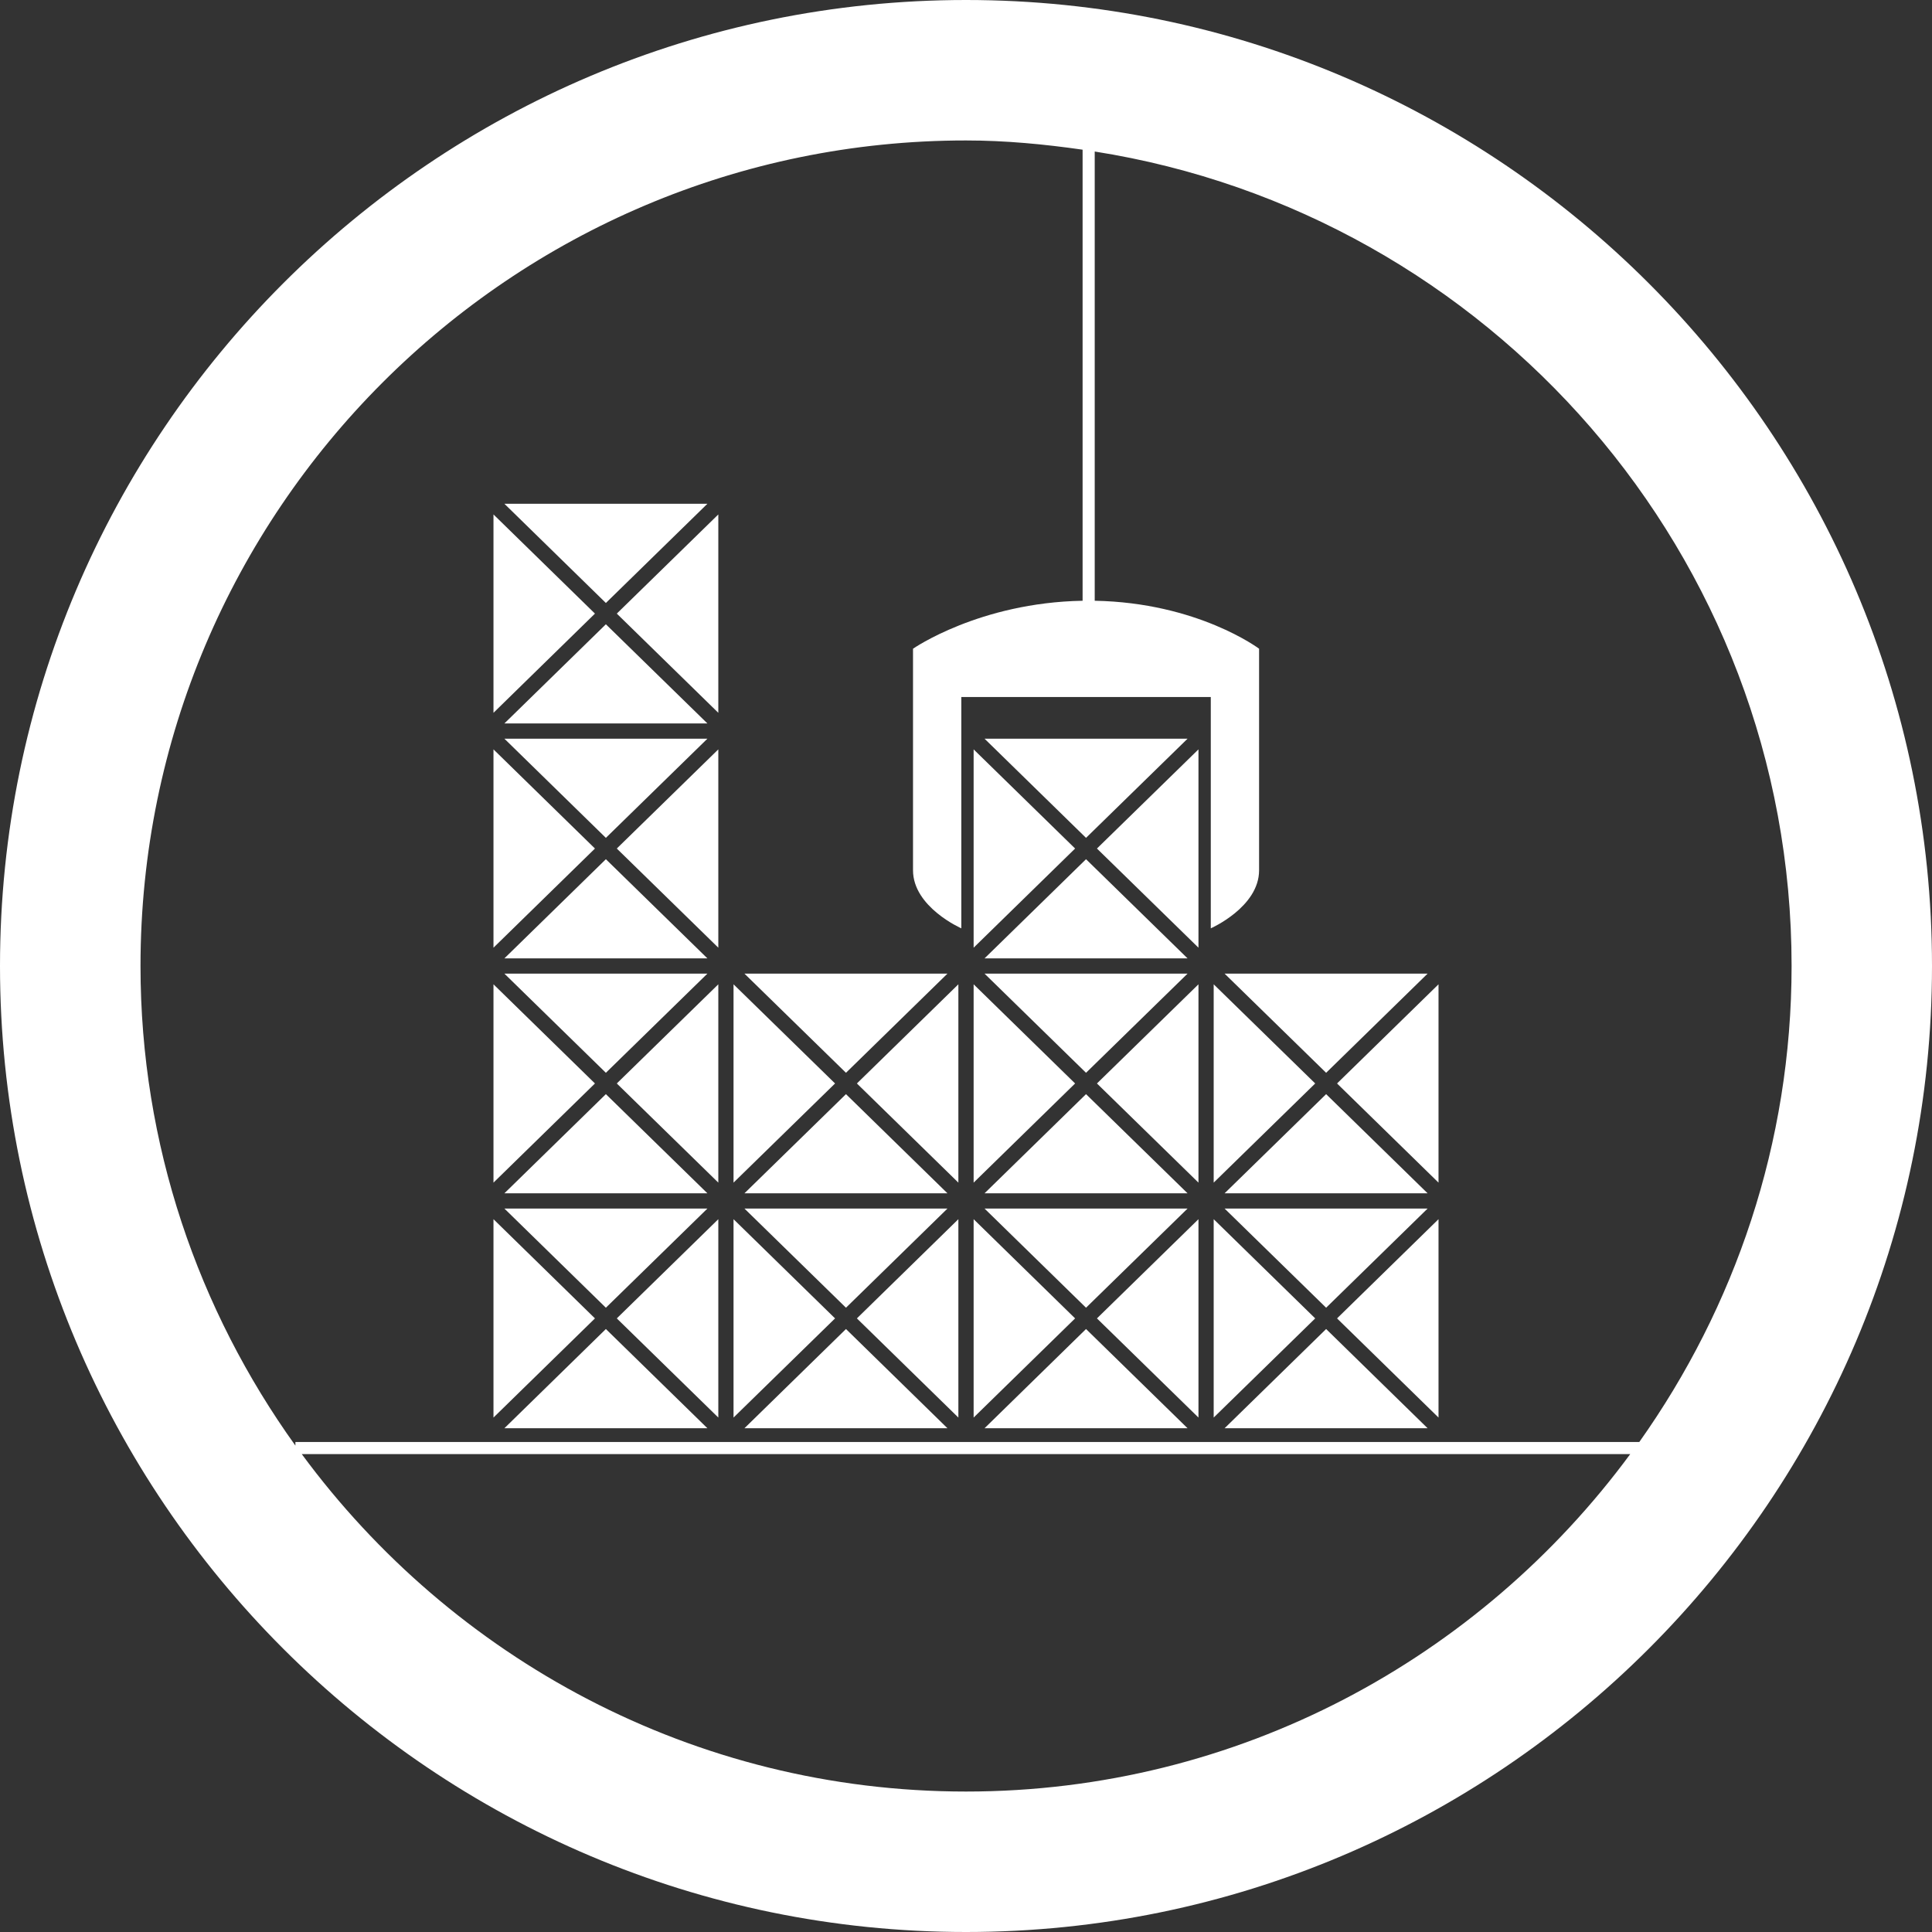 <?xml version="1.0" encoding="utf-8"?>
<!-- Generator: Adobe Illustrator 18.1.1, SVG Export Plug-In . SVG Version: 6.00 Build 0)  -->
<svg version="1.1" id="BIG_DATA_ICONS" xmlns="http://www.w3.org/2000/svg" xmlns:xlink="http://www.w3.org/1999/xlink" x="0px"
	 y="0px" width="40px" height="40px" viewBox="-15 17 40 40" enable-background="new -15 17 40 40" xml:space="preserve">
<rect x="-15" y="17" width="40" height="40" fill="#333333" stroke="none"/>
<g>
	<path fill="#FFFFFF" d="M5,17c-11.028,0-20,8.972-20,20s8.972,20,20,20s20-8.972,20-20S16.028,17,5,17z M-12.091,37
		c0-9.424,7.667-17.092,17.091-17.092c0.822,0,1.623,0.078,2.414,0.191v9.339c-2.139,0.038-3.511,0.993-3.511,0.993s0,3.824,0,4.587
		s1,1.202,1,1.202v-4.789h5.165v4.789c0,0,1-0.439,1-1.202s0-4.587,0-4.587s-1.269-0.955-3.403-0.993v-9.301
		c8.16,1.286,14.428,8.346,14.428,16.863c-0.001,3.671-1.176,7.066-3.153,9.855H-8.884v0.075
		C-10.894,44.128-12.091,40.705-12.091,37z M5,54.092c-5.641,0-10.638-2.759-13.752-6.986h27.504
		C15.637,51.333,10.641,54.092,5,54.092z"/>
	<polygon fill="#FFFFFF" points="-4.783,42.242 -4.783,46.349 -2.682,44.296 	"/>
	<polygon fill="#FFFFFF" points="-2.456,44.075 -0.354,42.022 -4.557,42.022 	"/>
	<polygon fill="#FFFFFF" points="-4.557,46.57 -0.354,46.57 -2.456,44.516 	"/>
	<polygon fill="#FFFFFF" points="-0.128,46.349 -0.128,42.242 -2.23,44.296 	"/>
	<polygon fill="#FFFFFF" points="-4.783,37.379 -4.783,41.485 -2.682,39.432 	"/>
	<polygon fill="#FFFFFF" points="-2.456,39.211 -0.354,37.158 -4.557,37.158 	"/>
	<polygon fill="#FFFFFF" points="-0.354,41.706 -2.456,39.653 -4.557,41.706 	"/>
	<polygon fill="#FFFFFF" points="-0.128,41.485 -0.128,37.379 -2.23,39.432 	"/>
	<polygon fill="#FFFFFF" points="0.187,42.242 0.187,46.349 2.289,44.296 	"/>
	<polygon fill="#FFFFFF" points="2.515,44.075 4.616,42.022 0.413,42.022 	"/>
	<polygon fill="#FFFFFF" points="0.413,46.57 4.616,46.57 2.515,44.516 	"/>
	<polygon fill="#FFFFFF" points="4.842,46.349 4.842,42.242 2.741,44.296 	"/>
	<polygon fill="#FFFFFF" points="0.187,37.379 0.187,41.485 2.289,39.432 	"/>
	<polygon fill="#FFFFFF" points="4.616,37.158 0.413,37.158 2.515,39.211 	"/>
	<polygon fill="#FFFFFF" points="2.515,39.653 0.413,41.706 4.616,41.706 	"/>
	<polygon fill="#FFFFFF" points="4.842,41.485 4.842,37.379 2.741,39.432 	"/>
	<polygon fill="#FFFFFF" points="-4.783,32.515 -4.783,36.621 -2.682,34.568 	"/>
	<polygon fill="#FFFFFF" points="-2.456,34.347 -0.354,32.294 -4.557,32.294 	"/>
	<polygon fill="#FFFFFF" points="-0.354,36.842 -2.456,34.789 -4.557,36.842 	"/>
	<polygon fill="#FFFFFF" points="-0.128,36.621 -0.128,32.515 -2.23,34.568 	"/>
	<polygon fill="#FFFFFF" points="5.158,42.242 5.158,46.349 7.259,44.296 	"/>
	<polygon fill="#FFFFFF" points="7.485,44.075 9.587,42.022 5.384,42.022 	"/>
	<polygon fill="#FFFFFF" points="5.384,46.57 9.587,46.57 7.485,44.516 	"/>
	<polygon fill="#FFFFFF" points="9.813,46.349 9.813,42.242 7.711,44.296 	"/>
	<polygon fill="#FFFFFF" points="5.158,37.379 5.158,41.485 7.259,39.432 	"/>
	<polygon fill="#FFFFFF" points="7.485,39.211 9.587,37.158 5.384,37.158 	"/>
	<polygon fill="#FFFFFF" points="9.587,41.706 7.485,39.653 5.384,41.706 	"/>
	<polygon fill="#FFFFFF" points="9.813,41.485 9.813,37.379 7.711,39.432 	"/>
	<polygon fill="#FFFFFF" points="10.128,42.242 10.128,46.349 12.23,44.296 	"/>
	<polygon fill="#FFFFFF" points="12.456,44.075 14.557,42.022 10.354,42.022 	"/>
	<polygon fill="#FFFFFF" points="10.354,46.57 14.557,46.57 12.456,44.516 	"/>
	<polygon fill="#FFFFFF" points="14.783,46.349 14.783,42.242 12.682,44.296 	"/>
	<polygon fill="#FFFFFF" points="10.128,37.379 10.128,41.485 12.23,39.432 	"/>
	<polygon fill="#FFFFFF" points="14.557,37.158 10.354,37.158 12.456,39.211 	"/>
	<polygon fill="#FFFFFF" points="12.456,39.653 10.354,41.706 14.557,41.706 	"/>
	<polygon fill="#FFFFFF" points="14.783,41.485 14.783,37.379 12.682,39.432 	"/>
	<polygon fill="#FFFFFF" points="5.158,32.515 5.158,36.621 7.259,34.568 	"/>
	<polygon fill="#FFFFFF" points="9.587,32.294 5.384,32.294 7.485,34.347 	"/>
	<polygon fill="#FFFFFF" points="7.485,34.789 5.384,36.842 9.587,36.842 	"/>
	<polygon fill="#FFFFFF" points="9.813,36.621 9.813,32.515 7.711,34.568 	"/>
	<polygon fill="#FFFFFF" points="-4.783,27.651 -4.783,31.758 -2.682,29.704 	"/>
	<polygon fill="#FFFFFF" points="-0.354,27.43 -4.557,27.43 -2.456,29.484 	"/>
	<polygon fill="#FFFFFF" points="-2.456,29.925 -4.557,31.978 -0.354,31.978 	"/>
	<polygon fill="#FFFFFF" points="-0.128,31.758 -0.128,27.651 -2.23,29.704 	"/>
</g>
</svg>
